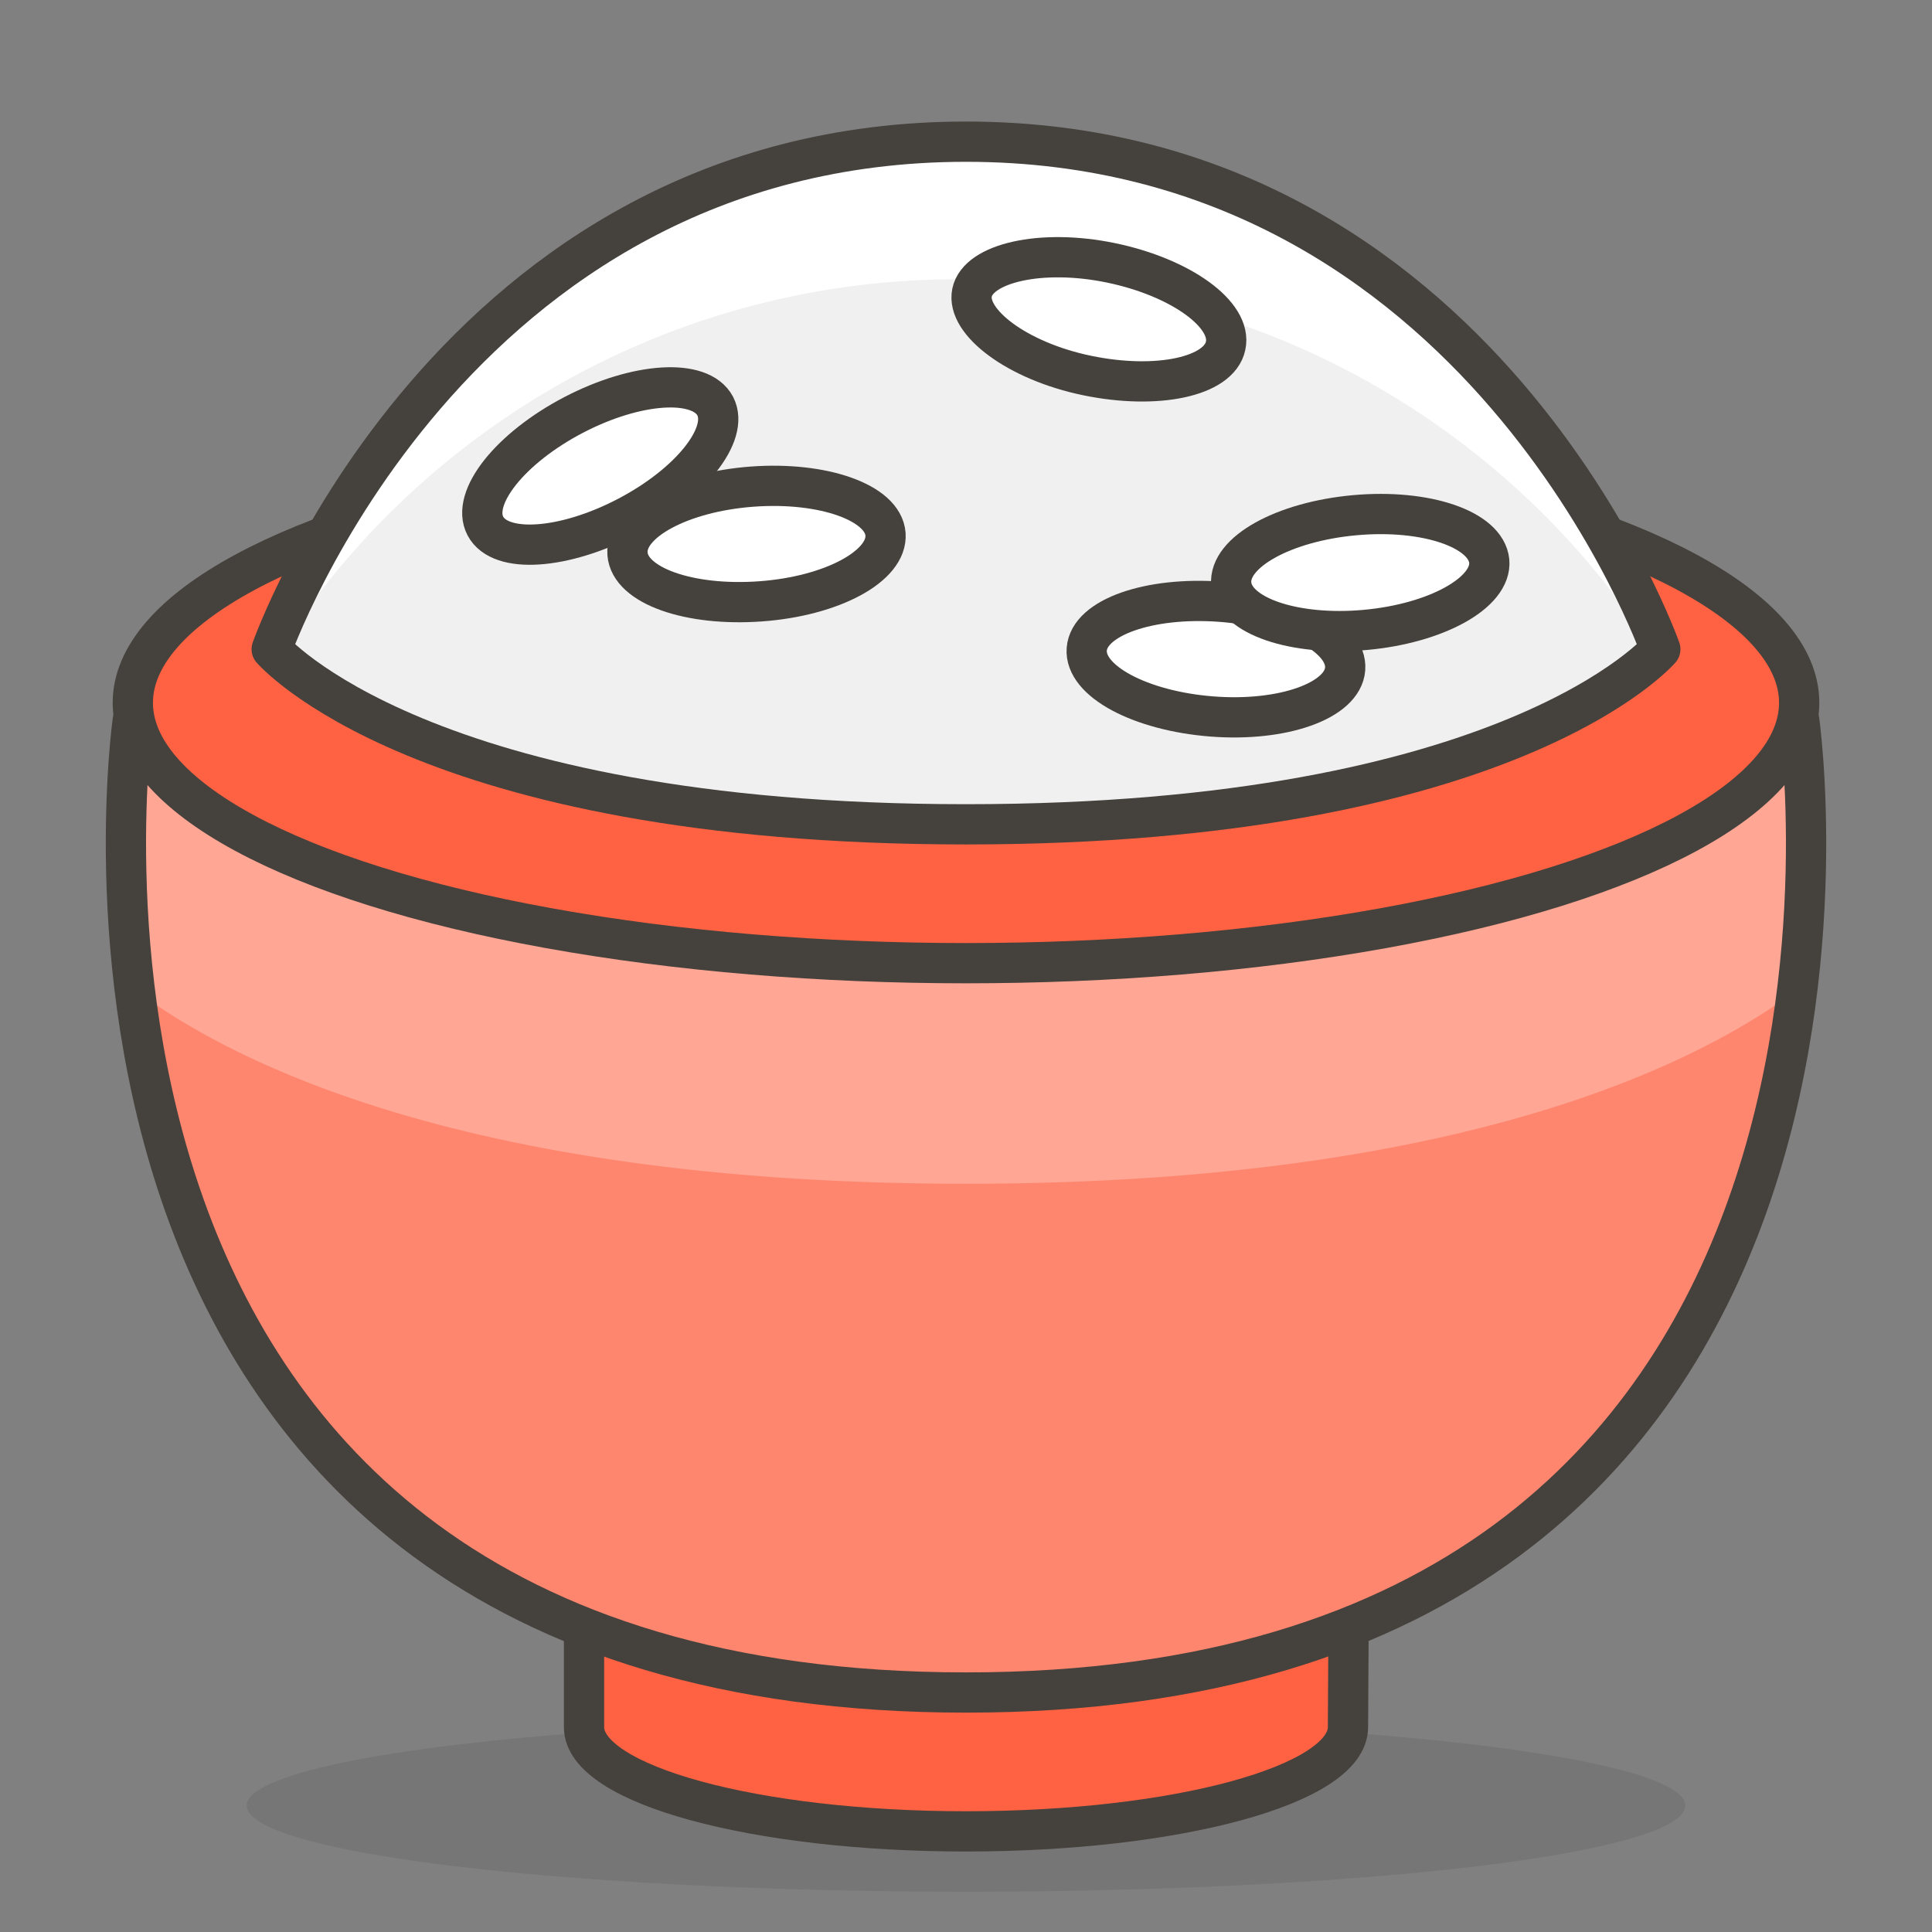 <svg id="Icons" xmlns="http://www.w3.org/2000/svg" viewBox="0 0 48 48"><rect x="0" y="0" width="48" height="48" fill="#808080" stroke="none"/><defs><style>.cls-1{fill:#45413c;opacity:0.15;}.cls-2{fill:#ff6242;}.cls-2,.cls-5,.cls-8{stroke:#45413c;stroke-linecap:round;stroke-linejoin:round;}.cls-3{fill:#ff866e;}.cls-4{fill:#ffa694;}.cls-5{fill:none;}.cls-6{fill:#f0f0f0;}.cls-7,.cls-8{fill:#fff;}</style></defs><title>547-cooked-rice</title><g id="_Group_" data-name="&lt;Group&gt;"><ellipse id="_Ellipse_" data-name="&lt;Ellipse&gt;" class="cls-1" cx="24" cy="44.86" rx="17.87" ry="2.14"/><path id="_Path_" data-name="&lt;Path&gt;" class="cls-2" d="M33.49,42.91c0,1.43-4.25,2.59-9.49,2.59s-9.49-1.16-9.49-2.59V39.46h19Z"/><path id="_Path_2" data-name="&lt;Path&gt;" class="cls-3" d="M3.3,17.89s4.31,6,20.7,6,20.7-6,20.7-6S48.16,42.05,24,42.05,3.3,17.89,3.3,17.89Z"/><path id="_Path_3" data-name="&lt;Path&gt;" class="cls-4" d="M24,29.41c12.41,0,18.29-3.05,20.65-4.82a27.89,27.89,0,0,0,.05-6.7s-4.31,6-20.7,6-20.7-6-20.7-6a27.89,27.89,0,0,0,.05,6.7C5.71,26.36,11.59,29.41,24,29.41Z"/><path id="_Path_4" data-name="&lt;Path&gt;" class="cls-5" d="M3.3,17.89s4.31,6,20.7,6,20.7-6,20.7-6S48.16,42.05,24,42.05,3.3,17.89,3.3,17.89Z"/><ellipse id="_Path_5" data-name="&lt;Path&gt;" class="cls-2" cx="24" cy="17.46" rx="20.7" ry="6.47"/><path id="_Path_6" data-name="&lt;Path&gt;" class="cls-6" d="M24,3.52C11.18,3.52,6.75,16.13,6.75,16.13S10.46,20.48,24,20.48s17.25-4.35,17.25-4.35S36.82,3.52,24,3.52Z"/><path id="_Path_7" data-name="&lt;Path&gt;" class="cls-7" d="M6.87,16.25A20,20,0,0,1,24,6.94a20,20,0,0,1,17.13,9.31l.12-.12S36.82,3.52,24,3.52,6.75,16.13,6.75,16.13Z"/><path id="_Path_8" data-name="&lt;Path&gt;" class="cls-5" d="M24,3.52C11.18,3.52,6.75,16.13,6.75,16.13S10.46,20.48,24,20.48s17.25-4.35,17.25-4.35S36.82,3.52,24,3.52Z"/><path id="_Path_9" data-name="&lt;Path&gt;" class="cls-8" d="M17.77,10.09c.36.7-.62,1.93-2.19,2.75s-3.15.93-3.52.23.62-1.94,2.19-2.76S17.4,9.39,17.77,10.09Z"/><path id="_Path_10" data-name="&lt;Path&gt;" class="cls-8" d="M22,13.27c.06.79-1.32,1.54-3.1,1.67s-3.25-.39-3.31-1.18,1.33-1.54,3.1-1.67S21.94,12.49,22,13.27Z"/><path id="_Path_11" data-name="&lt;Path&gt;" class="cls-8" d="M33.42,16.62c-.06.79-1.55,1.32-3.32,1.18s-3.16-.88-3.1-1.67,1.55-1.31,3.32-1.18S33.48,15.83,33.42,16.62Z"/><path id="_Path_12" data-name="&lt;Path&gt;" class="cls-8" d="M30.45,8.59c-.16.77-1.7,1.1-3.44.74S24,8,24.15,7.27s1.71-1.1,3.45-.74S30.62,7.82,30.45,8.59Z"/><path id="_Path_13" data-name="&lt;Path&gt;" class="cls-8" d="M37,13.94c.07.78-1.31,1.55-3.08,1.71s-3.26-.35-3.33-1.14,1.3-1.55,3.07-1.71S36.92,13.15,37,13.94Z"/></g></svg>